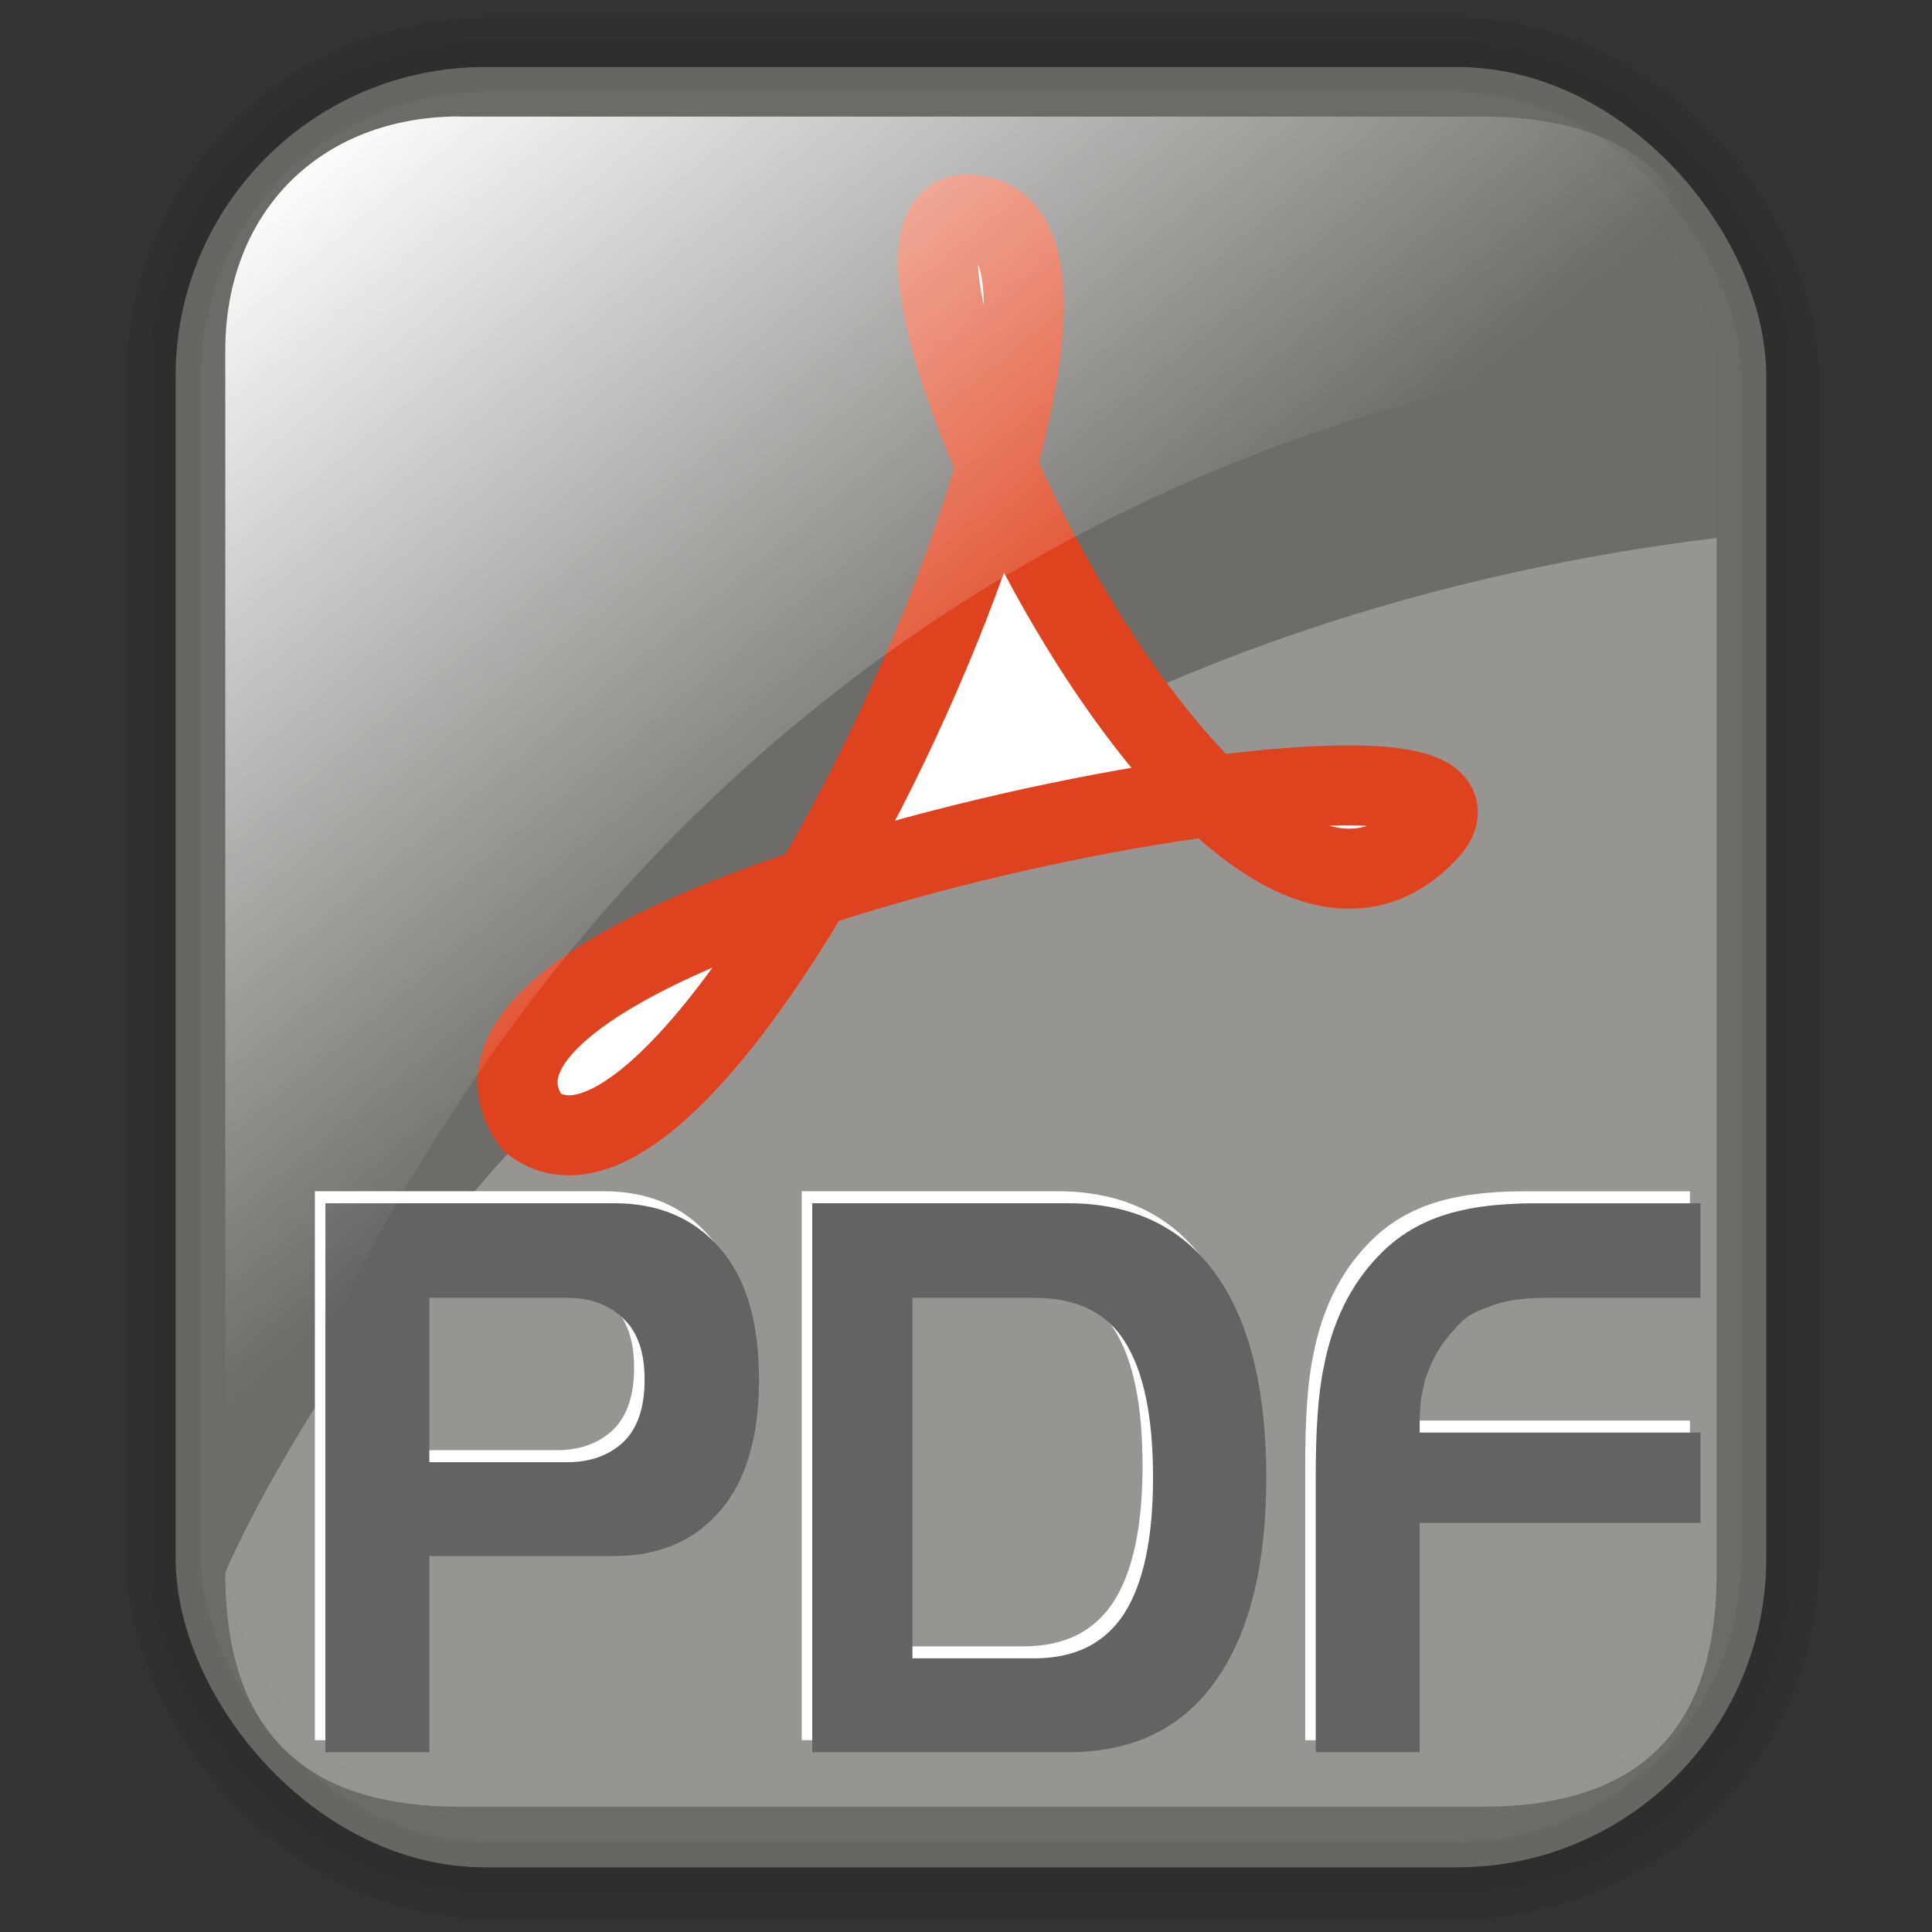 <?xml version="1.0" encoding="UTF-8" standalone="no"?>
<svg
   xmlns:dc="http://purl.org/dc/elements/1.1/"
   xmlns:cc="http://creativecommons.org/ns#"
   xmlns:rdf="http://www.w3.org/1999/02/22-rdf-syntax-ns#"
   xmlns:svg="http://www.w3.org/2000/svg"
   xmlns="http://www.w3.org/2000/svg"
   xmlns:xlink="http://www.w3.org/1999/xlink"
   xmlns:sodipodi="http://sodipodi.sourceforge.net/DTD/sodipodi-0.dtd"
   xmlns:inkscape="http://www.inkscape.org/namespaces/inkscape"
   height="48"
   width="48"
   version="1.1"
   id="svg2"
   inkscape:version="0.48.1 r9760"
   sodipodi:docname="datasheet.svg">
  <rect width="100%" height="100%" fill="#333333" stroke="none"/>
  <sodipodi:namedview
     pagecolor="#ffffff"
     bordercolor="#666666"
     borderopacity="1"
     objecttolerance="10"
     gridtolerance="10"
     guidetolerance="10"
     inkscape:pageopacity="0"
     inkscape:pageshadow="2"
     inkscape:window-width="1600"
     inkscape:window-height="876"
     id="namedview31"
     showgrid="false"
     inkscape:zoom="9.8333333"
     inkscape:cx="-0.5832341"
     inkscape:cy="26.726924"
     inkscape:window-x="0"
     inkscape:window-y="24"
     inkscape:window-maximized="1"
     inkscape:current-layer="svg2" />
  <defs
     id="defs4">
    <linearGradient
       id="a"
       y2="73.399"
       gradientUnits="userSpaceOnUse"
       x2="72.999"
       gradientTransform="matrix(0.254,0,0,0.221,4.721,0.985)"
       y1="16.369"
       x1="23.984">
      <stop
         stop-color="#fff"
         offset="0"
         id="stop7" />
      <stop
         stop-color="#fff"
         stop-opacity="0"
         offset="1"
         id="stop9" />
    </linearGradient>
    <linearGradient
       inkscape:collect="always"
       xlink:href="#a"
       id="linearGradient2824"
       gradientUnits="userSpaceOnUse"
       gradientTransform="matrix(0.315,0,0,0.301,-0.902,-0.686)"
       x1="23.984"
       y1="16.369"
       x2="72.999"
       y2="73.399" />
  </defs>
  <rect
     rx="7.683"
     ry="7.677"
     height="44.728"
     width="39.518"
     y="1.695"
     x="4.411"
     id="rect15"
     style="fill:none;stroke:#000000;stroke-width:2.516;stroke-linejoin:round;stroke-opacity:0.066" />
  <rect
     rx="7.683"
     ry="7.677"
     height="44.728"
     width="39.518"
     y="1.665"
     x="4.364"
     id="rect17"
     style="fill:#bab5ab;fill-opacity:0.443;fill-rule:evenodd;stroke:#000000;stroke-width:1.258;stroke-opacity:0.044" />
  <path
     d="m 36.829,44.887 -25.411,0 c -3.908,0 -5.822,-1.912 -5.822,-5.817 0,0 9.269,-22.304 37.054,-25.706 l 0,25.706 c 0,3.905 -1.914,5.817 -5.822,5.817 z"
     id="path19"
     style="fill:#ffffff;fill-opacity:0.279;fill-rule:evenodd" />
  <path
     style="fill:#ffffff;stroke-width:1pt"
     id="path23"
     d="m 41.987,31.946 -3.842,0 c -0.594,0 -1.071,0.076 -1.429,0.228 -0.174,0.058 -0.328,0.129 -0.461,0.21 -0.133,0.082 -0.261,0.199 -0.384,0.351 -0.338,0.351 -0.584,0.783 -0.738,1.297 l -0.092,0.421 -0.031,0.473 0,0.368 6.977,0 0,2.244 -6.977,0 0,5.697 -2.582,0 0,-6.819 c 0,-0.596 0.015,-1.116 0.046,-1.56 0.031,-0.456 0.082,-0.853 0.154,-1.192 0.215,-1.122 0.666,-2.039 1.352,-2.752 0.43,-0.456 0.953,-0.789 1.567,-0.999 0.615,-0.21 1.393,-0.316 2.336,-0.316 l 4.103,0 0,2.349 z m -22.068,-2.35 6.347,0 c 1.608,0 2.833,0.584 3.673,1.753 0.84,1.169 1.26,2.858 1.26,5.066 0,2.185 -0.42,3.869 -1.26,5.049 -0.83,1.18 -2.054,1.771 -3.673,1.771 l -6.347,0 0,-13.639 z m 2.49,11.307 3.027,0 c 1.004,0 1.747,-0.368 2.228,-1.104 0.482,-0.748 0.722,-1.876 0.722,-3.383 0,-1.508 -0.231,-2.63 -0.692,-3.366 -0.451,-0.736 -1.204,-1.104 -2.259,-1.104 l -3.027,0 0,8.958 z m -12.003,-2.542 0,4.874 -2.583,0 0,-13.639 7.177,0 c 1.106,0 1.982,0.374 2.628,1.122 0.645,0.736 0.968,1.823 0.968,3.261 0,1.426 -0.323,2.513 -0.968,3.261 -0.645,0.748 -1.521,1.122 -2.628,1.122 l -4.595,0 z m 0,-6.416 0,4.085 3.427,0 c 0.563,0 1.025,-0.164 1.383,-0.491 0.359,-0.339 0.538,-0.859 0.538,-1.56 0,-0.69 -0.179,-1.198 -0.538,-1.525 -0.349,-0.339 -0.81,-0.508 -1.383,-0.508 l -3.427,0 z" />
  <path
     style="stroke-width:1pt;stroke:none;stroke-opacity:1;fill:#636363;fill-opacity:1"
     id="path25"
     d="m 42.248,32.244 -3.842,0 c -0.594,0 -1.071,0.076 -1.429,0.228 -0.174,0.058 -0.328,0.129 -0.461,0.21 -0.133,0.082 -0.261,0.199 -0.384,0.351 -0.338,0.351 -0.584,0.783 -0.738,1.297 l -0.092,0.421 -0.031,0.473 0,0.368 6.977,0 0,2.244 -6.977,0 0,5.697 -2.582,0 0,-6.819 c 0,-0.596 0.015,-1.116 0.046,-1.56 0.031,-0.456 0.082,-0.853 0.154,-1.192 0.215,-1.122 0.666,-2.039 1.352,-2.752 0.43,-0.456 0.953,-0.789 1.568,-0.999 0.615,-0.21 1.393,-0.316 2.336,-0.316 l 4.103,0 0,2.349 z m -22.068,-2.35 6.347,0 c 1.608,0 2.833,0.584 3.673,1.753 0.84,1.169 1.26,2.858 1.26,5.066 0,2.185 -0.42,3.869 -1.26,5.049 -0.83,1.18 -2.054,1.771 -3.673,1.771 l -6.347,0 0,-13.639 z m 2.49,11.307 3.027,0 c 1.004,0 1.747,-0.368 2.228,-1.104 0.482,-0.748 0.722,-1.876 0.722,-3.383 0,-1.508 -0.231,-2.63 -0.692,-3.366 -0.451,-0.736 -1.204,-1.104 -2.259,-1.104 l -3.027,0 0,8.958 z m -12.003,-2.542 0,4.874 -2.583,0 0,-13.639 7.177,0 c 1.106,0 1.982,0.374 2.628,1.122 0.645,0.736 0.968,1.823 0.968,3.261 0,1.426 -0.323,2.513 -0.968,3.261 -0.645,0.748 -1.521,1.122 -2.628,1.122 l -4.595,0 z m 0,-6.416 0,4.085 3.427,0 c 0.563,0 1.025,-0.164 1.383,-0.491 0.359,-0.339 0.538,-0.859 0.538,-1.56 0,-0.69 -0.179,-1.198 -0.538,-1.525 -0.349,-0.339 -0.81,-0.508 -1.383,-0.508 l -3.427,0 z" />
  <path
     d="M 24.024,5.328 C 29.473,5.374 17.698,31.35 13.219,27.889 9.34,22.63 38.061,17.185 35.568,20.554 30.488,26.413 20.56,5.328 24.023,5.328 z"
     id="path27"
     style="fill:#ffffff;fill-rule:evenodd;stroke:#df421e;stroke-width:1.989" />
  <path
     d="m 11.418,2.897 25.411,0 c 3.908,0 5.822,1.912 5.822,5.817 0,0 -26.609,0.304 -37.054,30.631 l 0,-30.635 c 0,-3.45 2.369,-5.817 5.822,-5.817 z"
     id="path29"
     style="fill:url(#linearGradient2824);fill-rule:evenodd" />
</svg>

